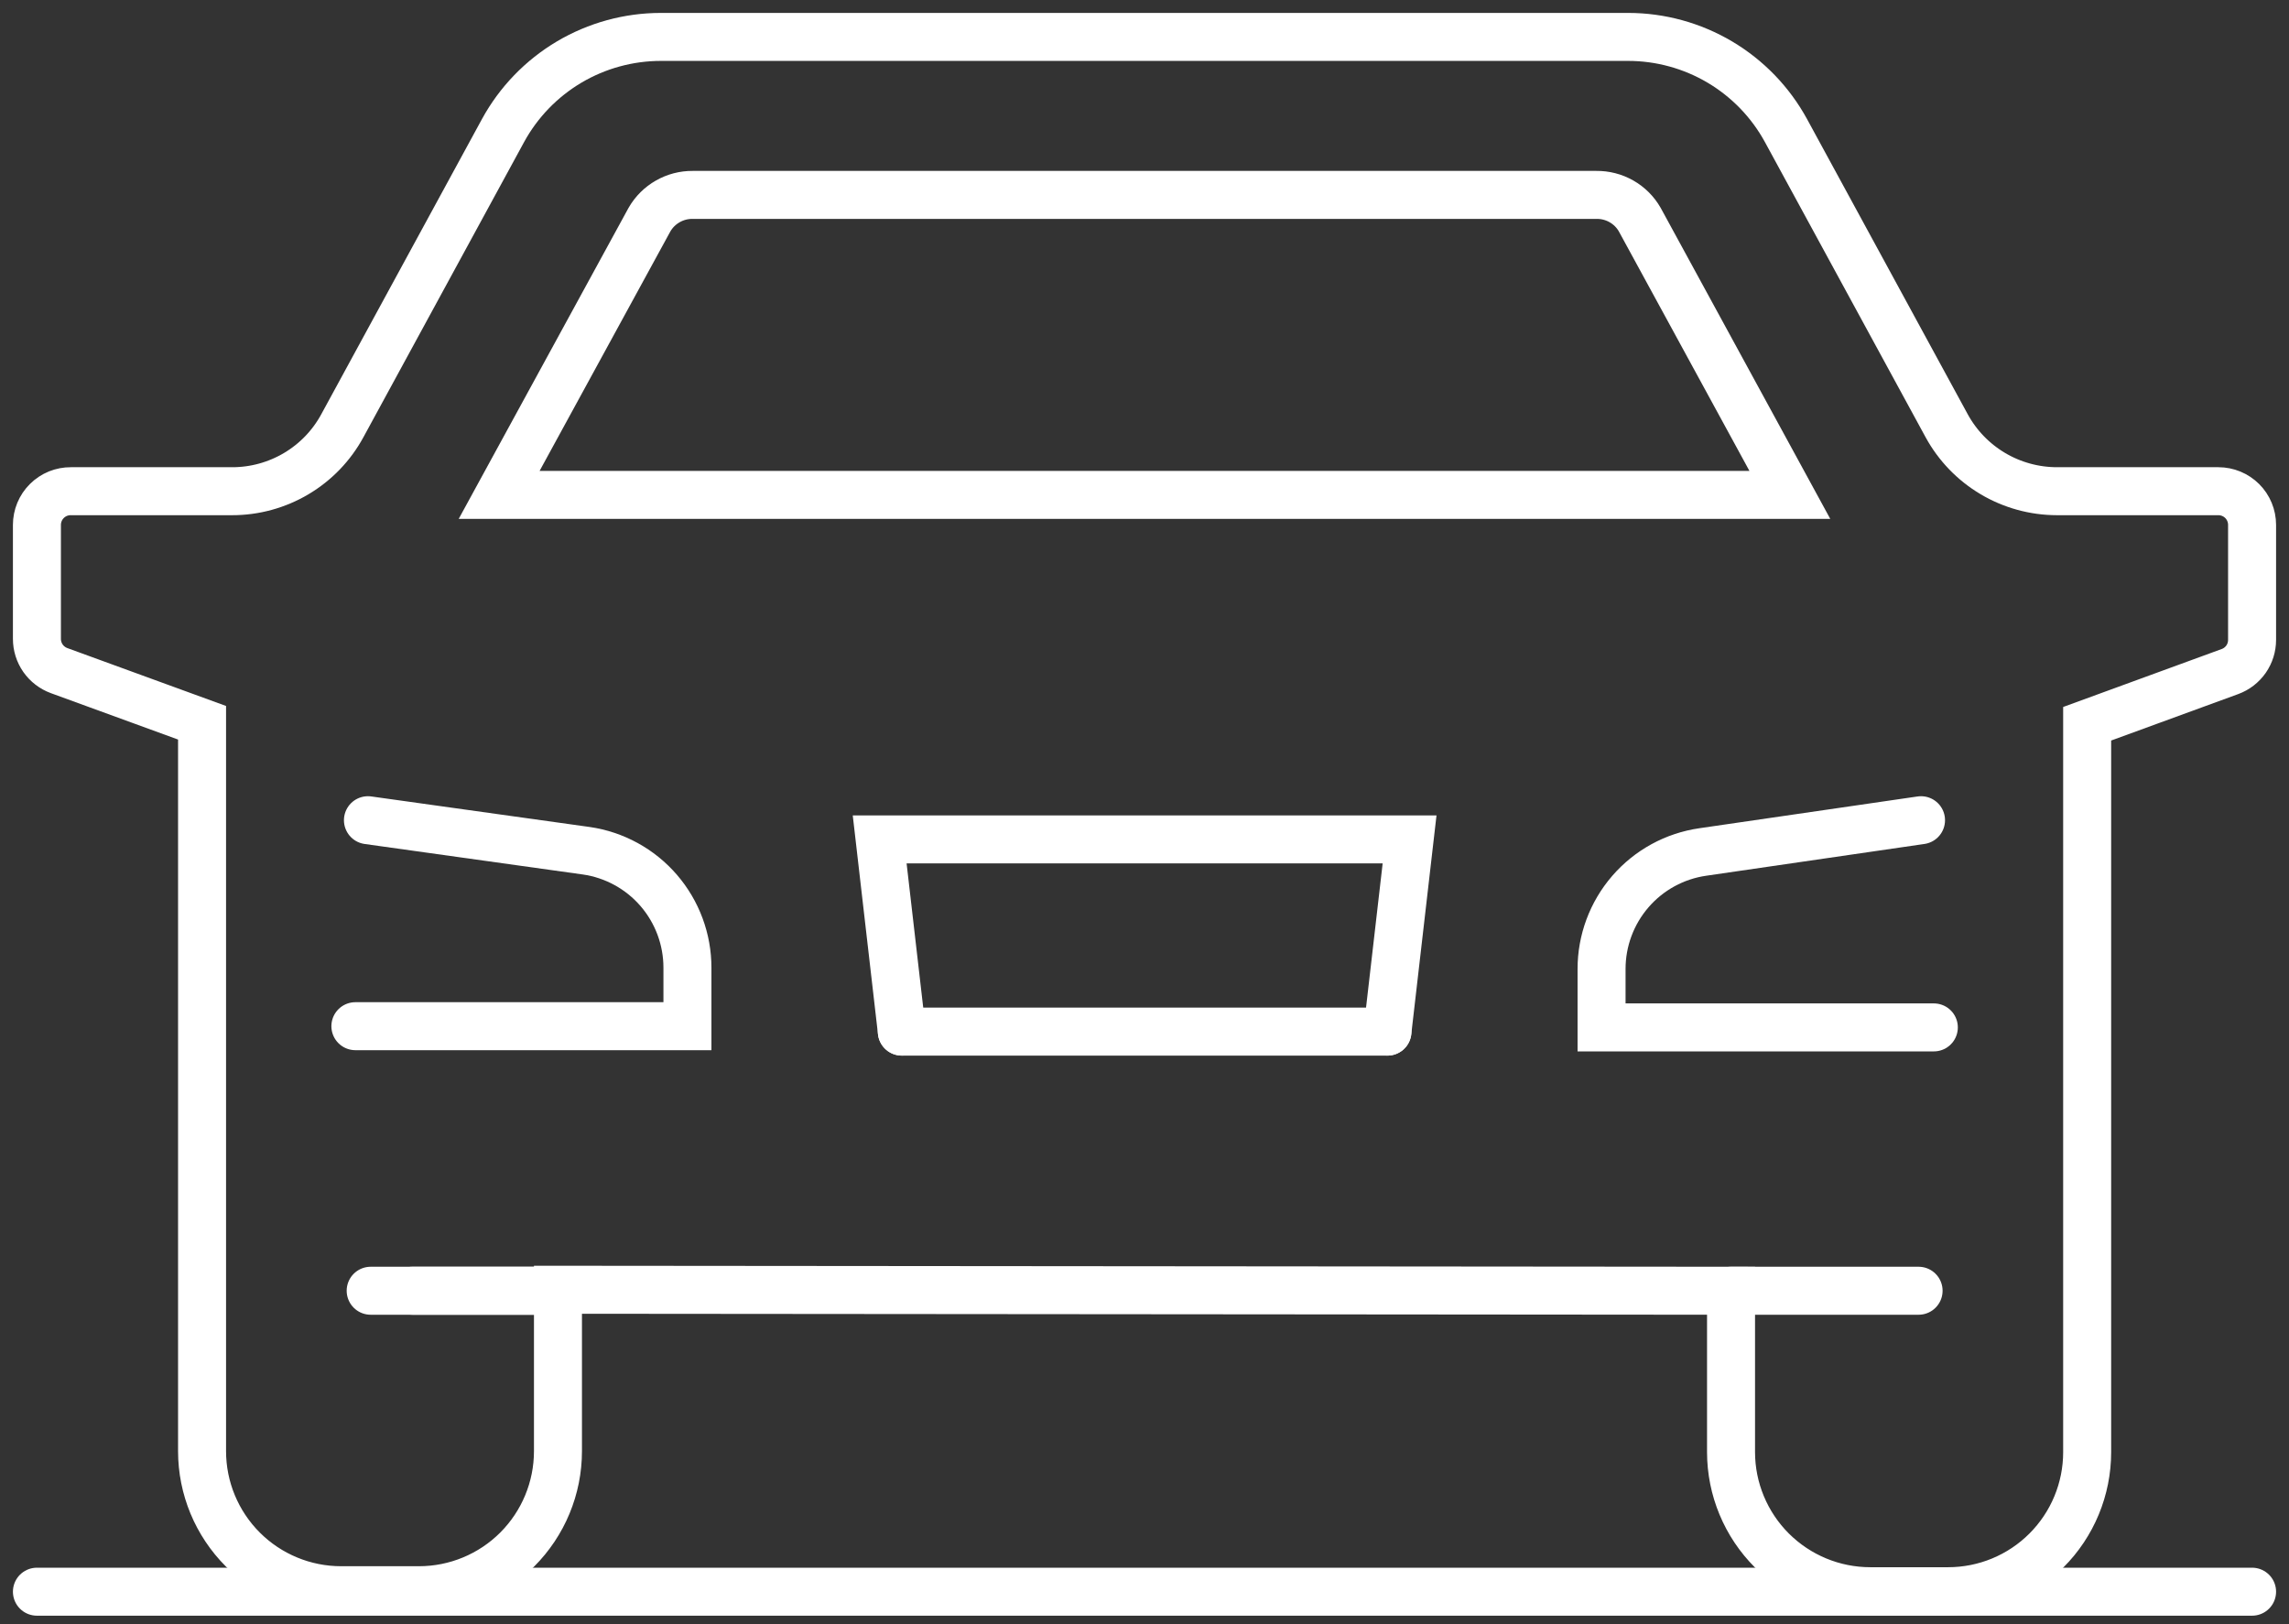 <svg width="62" height="44" viewBox="0 0 62 44" fill="none" xmlns="http://www.w3.org/2000/svg">
<rect x="0" y="0" width="62" height="44" fill="#333333" stroke="none"/>
<path d="M9.626 27.8H18.62V26.22C18.621 25.45 18.345 24.705 17.842 24.122C17.339 23.539 16.642 23.157 15.88 23.047L9.966 22.22" stroke="white" stroke-width="1.3" stroke-miterlimit="10" stroke-linecap="round"/>
<path d="M46.887 34.967V39.34C46.888 40.34 47.287 41.298 47.994 42.004C48.702 42.71 49.66 43.107 50.66 43.107H52.767C53.766 43.107 54.724 42.71 55.43 42.003C56.136 41.297 56.533 40.339 56.533 39.34V19.607L60.4 18.193C60.576 18.129 60.728 18.012 60.836 17.858C60.943 17.704 61 17.521 61 17.333V14.22C61 13.978 60.904 13.745 60.733 13.574C60.561 13.403 60.329 13.307 60.087 13.307H55.713C55.102 13.306 54.502 13.141 53.977 12.829C53.452 12.517 53.02 12.07 52.727 11.533L48.373 3.533C47.954 2.767 47.336 2.127 46.584 1.681C45.832 1.236 44.974 1 44.1 1H17.9C17.026 1 16.168 1.236 15.416 1.681C14.665 2.127 14.046 2.767 13.627 3.533L9.273 11.533C8.981 12.071 8.55 12.519 8.024 12.831C7.498 13.143 6.898 13.308 6.287 13.307H1.92C1.8 13.306 1.68 13.329 1.568 13.374C1.457 13.42 1.355 13.487 1.27 13.572C1.184 13.657 1.116 13.758 1.07 13.869C1.024 13.98 1 14.1 1 14.22V17.307C1 17.494 1.057 17.677 1.164 17.831C1.272 17.985 1.424 18.102 1.6 18.167L5.473 19.58V39.313C5.473 40.312 5.87 41.27 6.577 41.977C7.283 42.683 8.241 43.08 9.24 43.08H11.347C12.346 43.08 13.304 42.683 14.01 41.977C14.716 41.27 15.113 40.312 15.113 39.313V34.94L46.887 34.967Z" stroke="white" stroke-width="1.3" stroke-miterlimit="10" stroke-linecap="round"/>
<path d="M25.953 13.407H48.48L44.413 5.947C44.295 5.741 44.123 5.571 43.917 5.454C43.711 5.337 43.477 5.277 43.24 5.28H18.76C18.524 5.278 18.291 5.339 18.087 5.456C17.882 5.573 17.711 5.742 17.593 5.947L13.52 13.407H25.953Z" stroke="white" stroke-width="1.3" stroke-miterlimit="10" stroke-linecap="round"/>
<path d="M52.033 22.22L46.127 23.08C45.363 23.189 44.665 23.57 44.16 24.154C43.656 24.737 43.379 25.482 43.38 26.253V27.833H52.38" stroke="white" stroke-width="1.3" stroke-miterlimit="10" stroke-linecap="round"/>
<path d="M24.427 27.947H37.58" stroke="white" stroke-width="1.3" stroke-miterlimit="10" stroke-linecap="round"/>
<path d="M37.58 27.947L38.18 22.74H31H23.827L24.427 27.947" stroke="white" stroke-width="1.3" stroke-miterlimit="10" stroke-linecap="round"/>
<path d="M15.113 34.967H11.173" stroke="white" stroke-width="1.3" stroke-miterlimit="10" stroke-linecap="round"/>
<path d="M46.887 34.967H51.967" stroke="white" stroke-width="1.3" stroke-miterlimit="10" stroke-linecap="round"/>
<path d="M15.113 34.967H10.04" stroke="white" stroke-width="1.3" stroke-miterlimit="10" stroke-linecap="round"/>
<path d="M1 43.12H61" stroke="white" stroke-width="1.3" stroke-miterlimit="10" stroke-linecap="round"/>
</svg>
